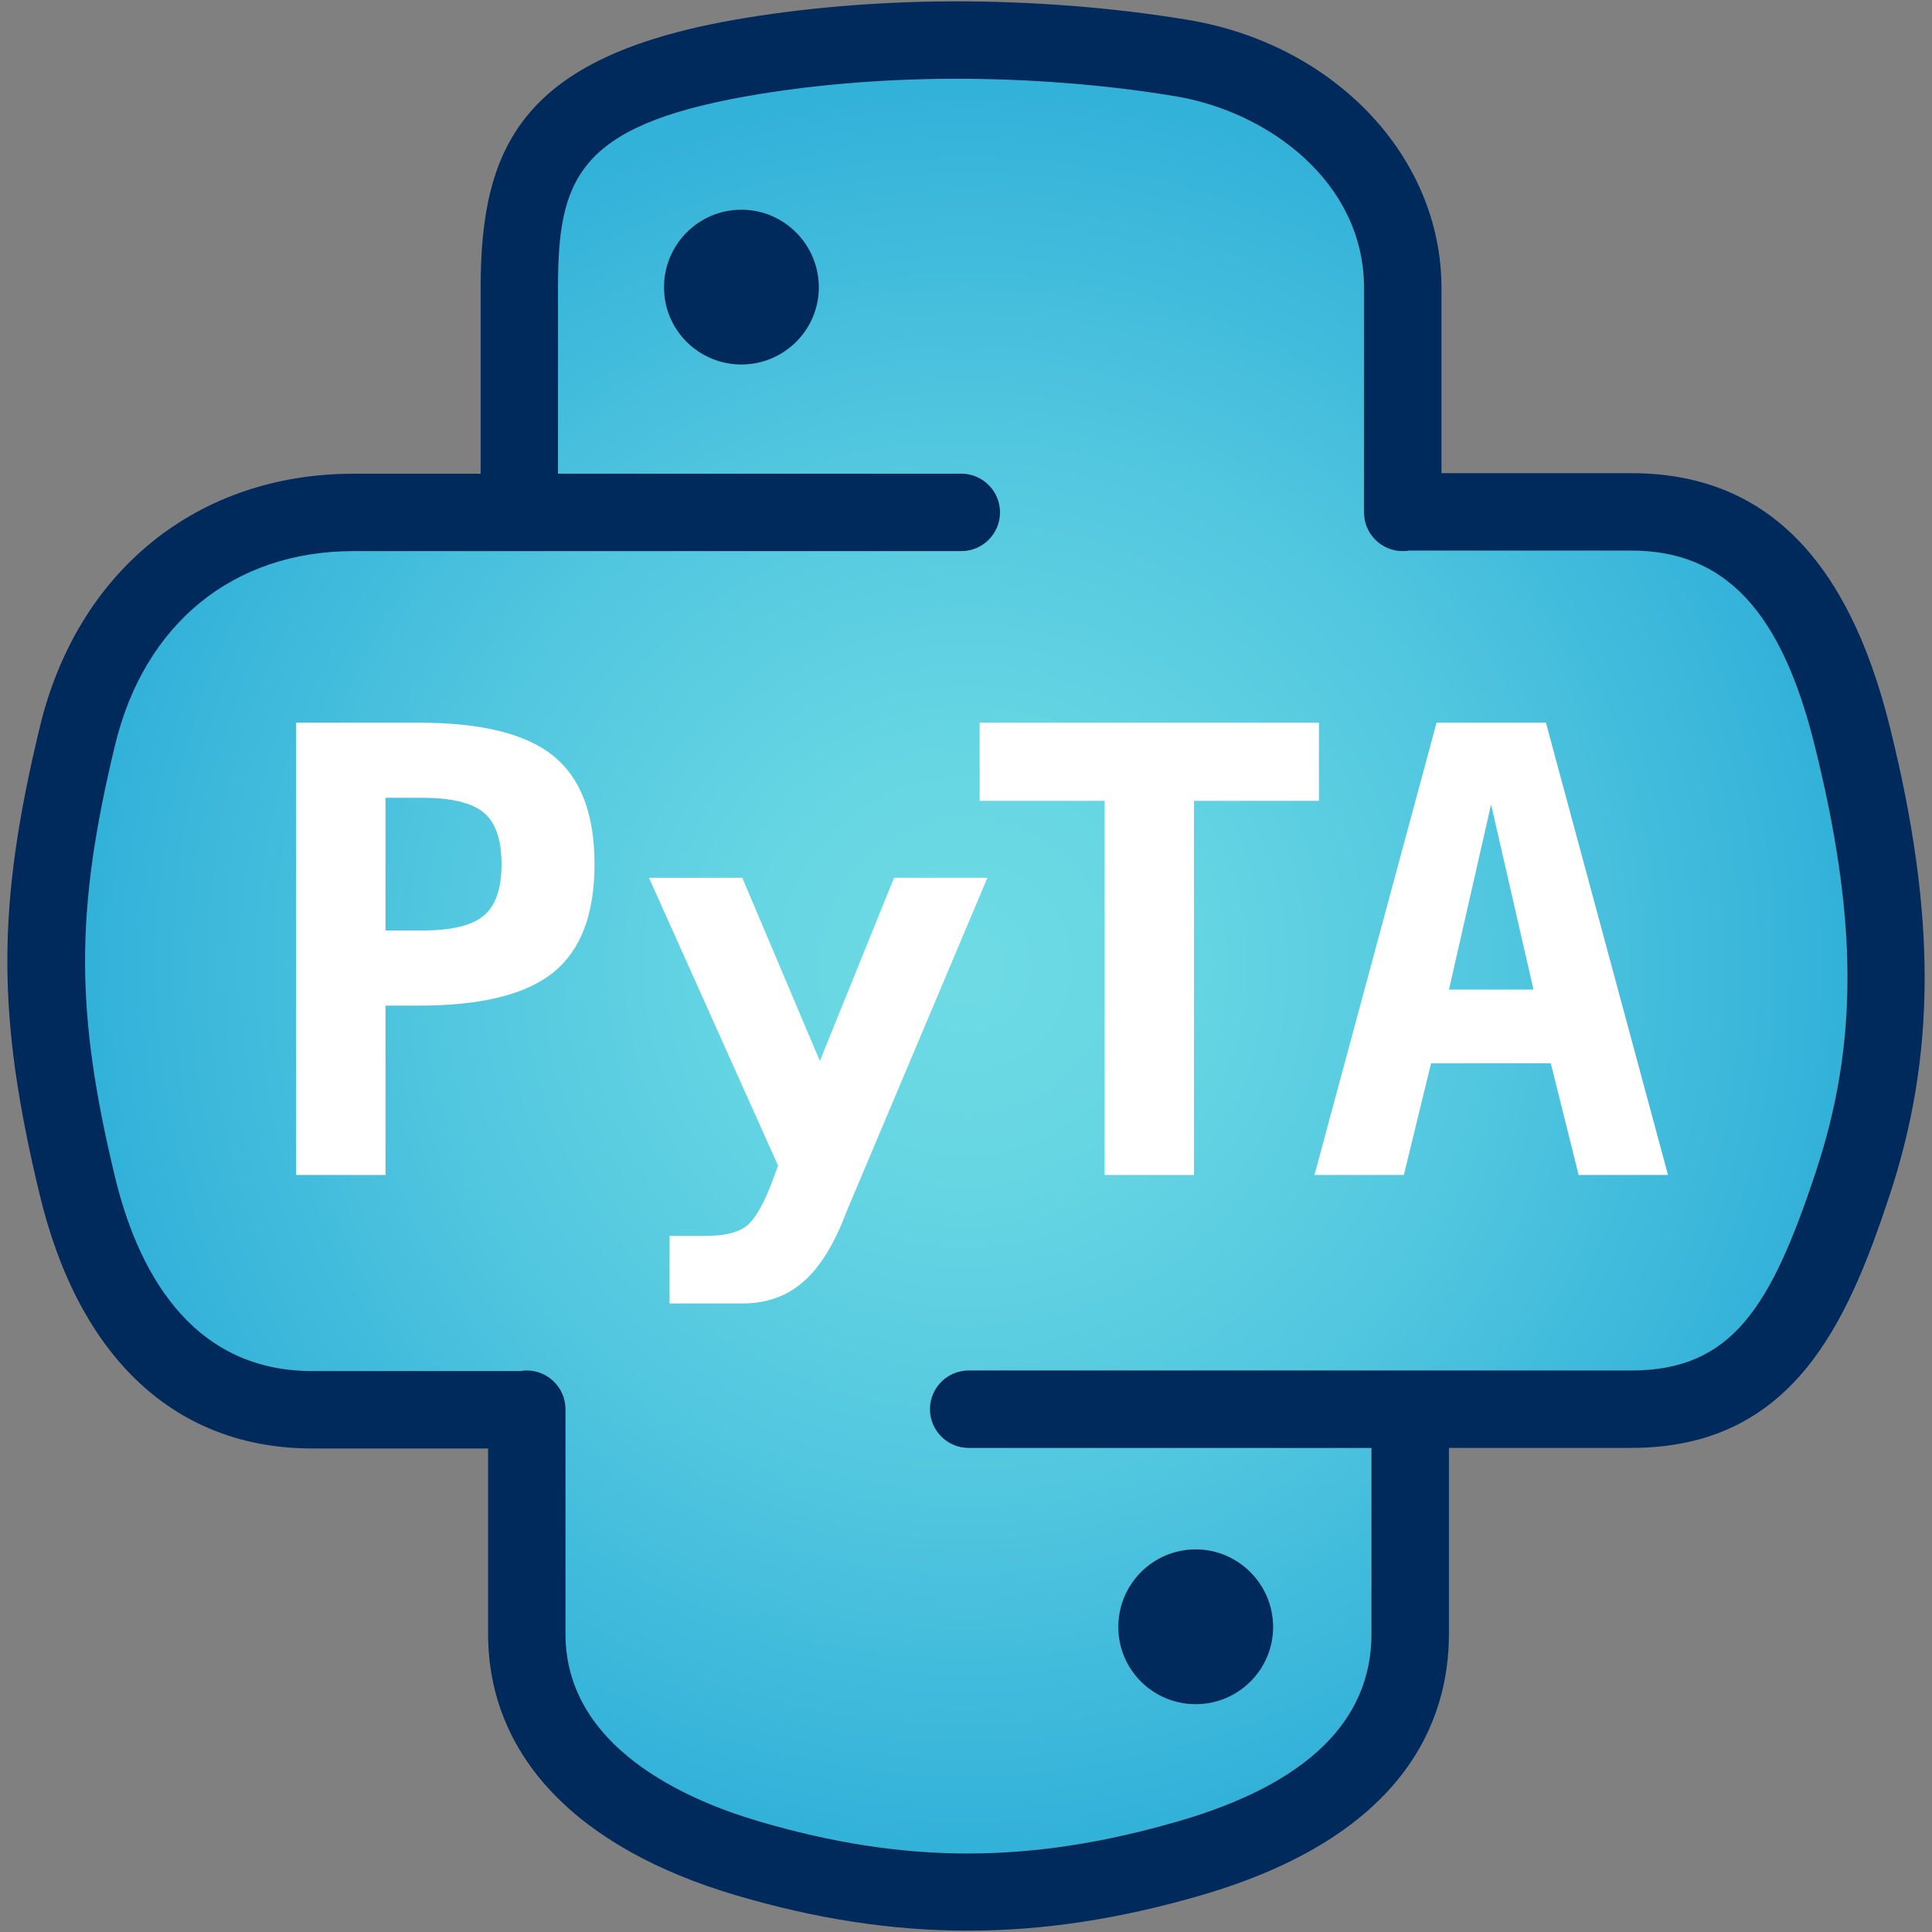 <?xml version="1.0" encoding="utf-8"?>
<!-- Generator: Adobe Illustrator 16.0.4, SVG Export Plug-In . SVG Version: 6.00 Build 0)  -->
<!DOCTYPE svg PUBLIC "-//W3C//DTD SVG 1.1//EN" "http://www.w3.org/Graphics/SVG/1.1/DTD/svg11.dtd">
<svg version="1.1" xmlns="http://www.w3.org/2000/svg" xmlns:xlink="http://www.w3.org/1999/xlink" x="0px" y="0px"
	 width="150px" height="150px" viewBox="0 0 274.724 274.724" enable-background="new 0 0 274.724 274.724"
	 xml:space="preserve">
<rect x="0" y="0" width="274.724" height="274.724" fill="#808080" stroke="none"/>
<g id="original">
	<radialGradient id="SVGID_20_" cx="137.362" cy="137.362" r="125.749" gradientUnits="userSpaceOnUse">
		<stop  offset="0" style="stop-color:#6EDBE4"/>
		<stop  offset="0.238" style="stop-color:#66D6E3"/>
		<stop  offset="0.604" style="stop-color:#51C6DF"/>
		<stop  offset="1" style="stop-color:#32B1D9"/>
	</radialGradient>
	<path fill="url(#SVGID_20_)" d="M137.712,194.87h94.201c14.349,0,19.883-9.061,26.205-28.098
		c6.106-18.318,6.072-35.936-0.117-60.812c-4.755-19.154-12.8-27.693-26.088-27.693h-31.425c-0.039,0-0.076-0.006-0.115-0.006
		c-0.308,0.053-0.622,0.086-0.945,0.086c-3.037,0-5.5-2.463-5.5-5.5V40.909c0-14.949-13.497-25.021-26.829-27.244
		c-10.09-1.68-21.071-2.514-31.812-2.49c-10.139,0.049-20.202,0.906-29.101,2.48c-24.231,4.281-26.884,11.957-26.884,27.254v26.438
		h57.35c3.038,0,5.5,2.463,5.5,5.5s-2.462,5.5-5.5,5.5H50.215c-17.09,0-29.768,10.336-33.915,27.646
		c-5.663,23.5-5.663,37.82-0.002,61.305c3.03,12.617,10.355,27.652,28.057,27.652h29.447c0.039,0,0.076,0.006,0.115,0.006
		c0.308-0.053,0.622-0.086,0.945-0.086c3.038,0,5.5,2.463,5.5,5.5v31.938c0,16.166,17.215,23.645,27.477,26.662
		c20.777,6.109,38.629,6.107,59.692-0.006c18.22-5.275,27.457-14.244,27.457-26.656V205.87h-57.276c-3.037,0-5.5-2.463-5.5-5.5
		S134.675,194.87,137.712,194.87z M105.387,51.81c-6.077,0-10.999-4.904-10.999-10.967c0-6.086,4.922-11.033,10.999-11.033
		c6.056,0,11.001,4.947,11.001,11.033C116.388,46.905,111.443,51.81,105.387,51.81z M169.988,220.31c6.056,0,11,4.947,11,11.033
		c0,6.062-4.944,10.967-11,10.967c-6.078,0-11-4.904-11-10.967C158.988,225.257,163.91,220.31,169.988,220.31z"/>
	<g>
		<g>
			<g>
				<path fill="#FFFFFF" d="M42.107,102.762h17.447c8.874,0,15.257,1.58,19.148,4.738c3.892,3.16,5.837,8.287,5.837,15.38
					c0,7.094-1.945,12.22-5.837,15.379c-3.892,3.16-10.274,4.739-19.148,4.739h-4.739v24.081H42.107V102.762z M54.815,113.445
					v18.868h5.213c4.164,0,7.087-0.702,8.767-2.11c1.68-1.406,2.521-3.848,2.521-7.323c0-3.475-0.841-5.916-2.521-7.323
					s-4.603-2.111-8.767-2.111H54.815z"/>
				<path fill="#FFFFFF" d="M120.372,172.291c-1.694,4.538-3.726,7.848-6.096,9.931c-2.369,2.082-5.248,3.123-8.637,3.123H95.213
					v-9.606h5.127c2.585,0,4.48-0.439,5.687-1.314c1.206-0.876,2.427-2.907,3.661-6.096l0.948-2.585l-18.352-40.925h13.268
					l11.029,26.05l10.554-26.05h13.269L120.372,172.291z"/>
				<path fill="#FFFFFF" d="M169.78,167.079h-12.708v-53.202h-17.768v-11.115h48.243v11.115H169.78V167.079z"/>
				<path fill="#FFFFFF" d="M204.273,102.762h15.552l17.36,64.317h-12.708l-3.963-15.896h-17.017l-3.877,15.896h-12.709
					L204.273,102.762z M212.027,114.394l-5.988,26.321h12.02L212.027,114.394z"/>
			</g>
		</g>
	</g>
	<g>
		<g>
			<defs>
				<path id="SVGID_41_" d="M263.383,104.649c-4.514-18.184-13.136-31.865-31.425-31.865h-31.425V40.847
					c0-17.031-14.368-29.826-31.425-32.67c-10.797-1.797-21.999-2.615-32.743-2.564c-10.745,0.051-21.005,0.967-30.033,2.564
					c-26.596,4.699-31.425,14.533-31.425,32.67v31.938H51.321c-18.266,0-34.26,10.979-39.264,31.865
					c-5.77,23.939-6.026,38.877,0,63.875c4.468,18.607,15.137,31.863,33.403,31.863h29.447v31.938
					c0,17.033,14.811,27.053,31.425,31.939c19.895,5.85,38.973,6.908,62.776,0c15.822-4.582,31.425-13.803,31.425-31.939v-31.938
					h31.425c18.266,0,25.073-12.74,31.425-31.863C269.946,148.837,269.667,129.905,263.383,104.649z"/>
			</defs>
			<clipPath id="SVGID_42_">
				<use xlink:href="#SVGID_41_"  overflow="visible"/>
			</clipPath>
		</g>
		<g>
			<path fill="#002A5C" d="M268.72,103.323c-6.02-24.25-18.045-36.039-36.763-36.039h-26.985V40.927
				c0-18.594-15.148-34.615-36.021-38.096c-10.695-1.779-22.34-2.672-33.672-2.639c-10.754,0.051-21.462,0.967-30.965,2.648
				c-30.082,5.316-35.968,17.99-35.968,38.086v26.438H50.259c-22.186,0-39.28,13.826-44.61,36.076
				c-6.138,25.467-6.138,40.994-0.001,66.449c5.586,23.266,19.349,36.078,38.751,36.078h25.008v26.357
				c0,17.289,12.562,30.506,35.374,37.215c11.319,3.33,22.058,4.994,32.832,4.992c10.768,0,21.572-1.662,33.025-4.984
				c29.254-8.473,35.395-24.918,35.395-37.223v-26.438h25.925c22.895,0,30.656-17.602,36.643-35.625
				C275.333,150.065,275.369,130.046,268.72,103.323z M258.163,166.79c-6.322,19.037-11.856,28.098-26.205,28.098h-94.201
				c-3.037,0-5.5,2.463-5.5,5.5s2.463,5.5,5.5,5.5h57.276v26.438c0,12.412-9.237,21.381-27.457,26.656
				c-21.063,6.113-38.915,6.115-59.692,0.006c-10.262-3.018-27.477-10.496-27.477-26.662v-31.938c0-3.037-2.462-5.5-5.5-5.5
				c-0.323,0-0.638,0.033-0.945,0.086c-0.039,0-0.076-0.006-0.115-0.006H44.399c-17.701,0-25.026-15.035-28.057-27.652
				c-5.661-23.484-5.661-37.805,0.002-61.305C20.492,88.7,33.169,78.364,50.259,78.364h86.437c3.038,0,5.5-2.463,5.5-5.5
				s-2.462-5.5-5.5-5.5h-57.35V40.927c0-15.297,2.652-22.973,26.884-27.254c8.898-1.574,18.962-2.432,29.101-2.48
				c10.741-0.023,21.723,0.811,31.812,2.49c13.332,2.223,26.829,12.295,26.829,27.244v31.938c0,3.037,2.463,5.5,5.5,5.5
				c0.323,0,0.638-0.033,0.945-0.086c0.039,0,0.076,0.006,0.115,0.006h31.425c13.288,0,21.333,8.539,26.088,27.693
				C264.235,130.854,264.269,148.472,258.163,166.79z"/>
			<path fill="#002A5C" d="M105.431,29.827c-6.077,0-10.999,4.947-10.999,11.033c0,6.062,4.922,10.967,10.999,10.967
				c6.056,0,11.001-4.904,11.001-10.967C116.432,34.774,111.487,29.827,105.431,29.827z"/>
			<path fill="#002A5C" d="M170.032,242.327c6.056,0,11-4.904,11-10.967c0-6.086-4.944-11.033-11-11.033
				c-6.078,0-11,4.947-11,11.033C159.032,237.423,163.954,242.327,170.032,242.327z"/>
		</g>
	</g>
</g>
</svg>
